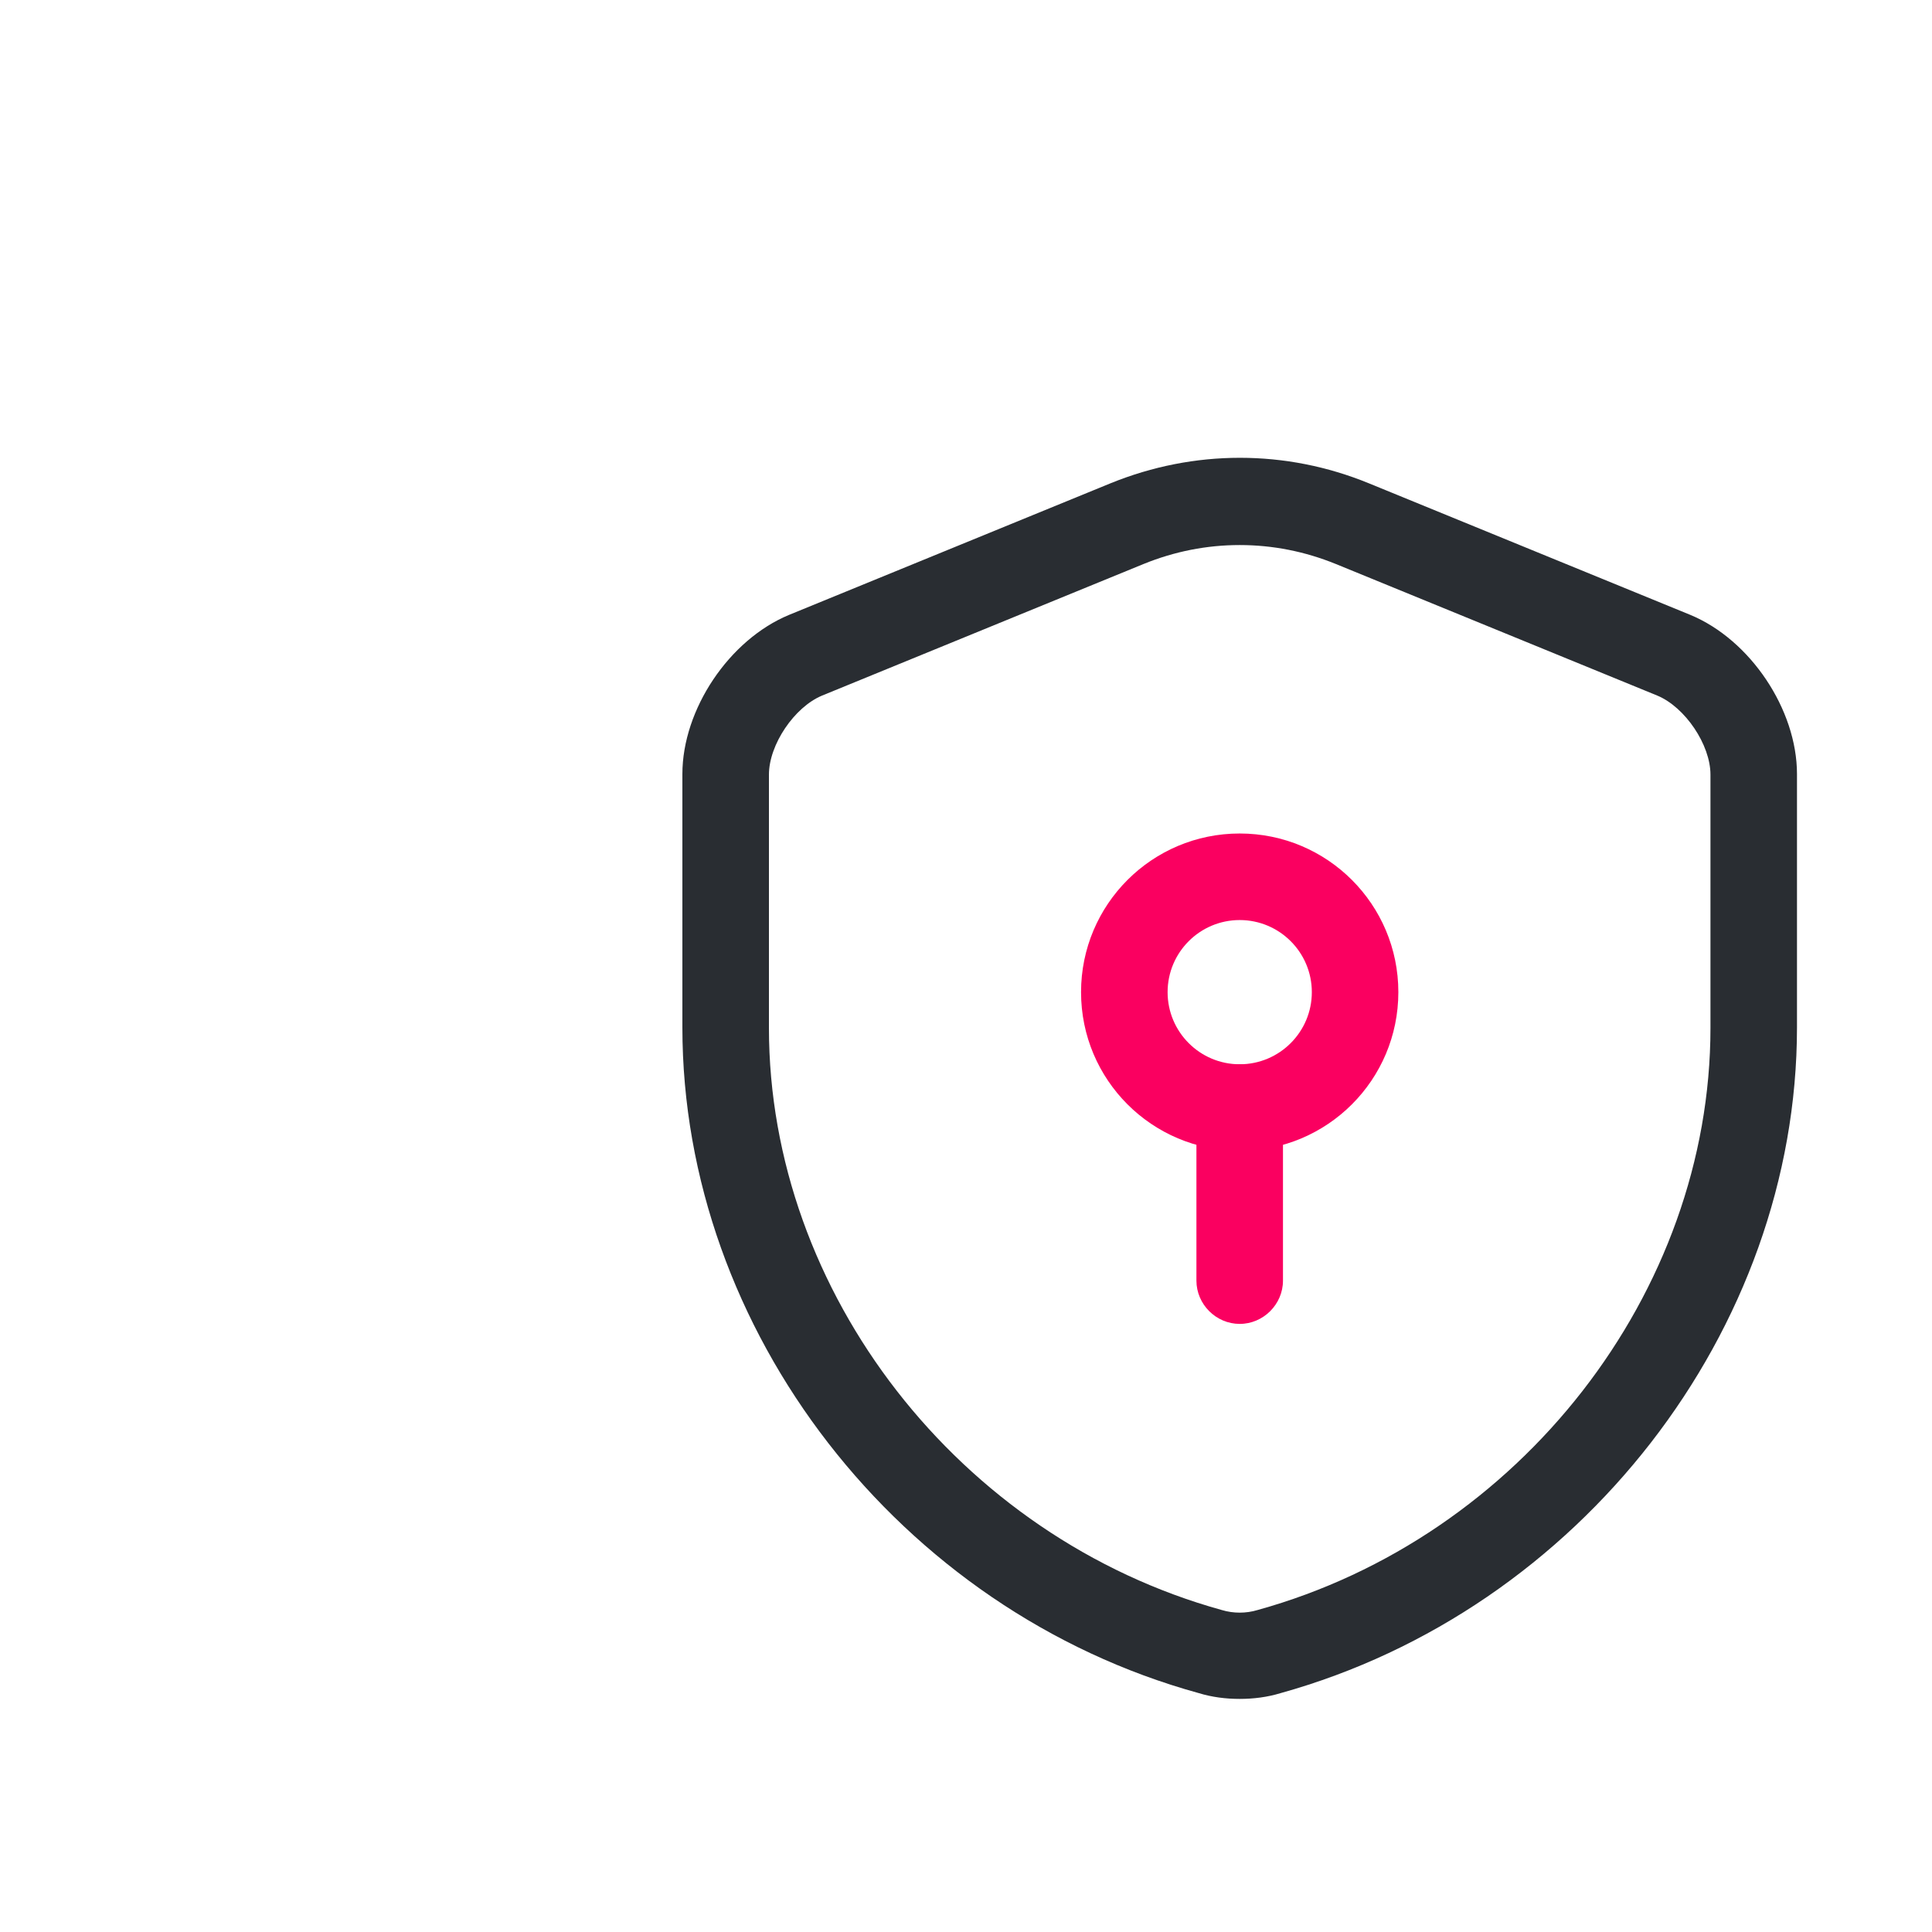 <svg width="60" height="60" viewBox="0 0 60 60" fill="none" xmlns="http://www.w3.org/2000/svg">
<path d="M38.5 52.761C38.07 52.761 37.64 52.707 37.228 52.581C27.929 50.019 21.192 41.33 21.192 31.905V24.04C21.192 22.033 22.643 19.866 24.507 19.095L34.486 15.01C37.084 13.953 39.933 13.953 42.513 15.01L52.493 19.095C54.356 19.866 55.807 22.033 55.807 24.04V31.905C55.807 41.312 49.053 50.001 39.772 52.581C39.36 52.707 38.93 52.761 38.5 52.761ZM38.5 16.927C37.478 16.927 36.475 17.124 35.508 17.518L25.528 21.603C24.668 21.962 23.88 23.126 23.88 24.058V31.923C23.88 40.147 29.792 47.744 37.944 50.001C38.303 50.109 38.697 50.109 39.055 50.001C47.207 47.744 53.12 40.147 53.12 31.923V24.058C53.12 23.126 52.331 21.962 51.471 21.603L41.492 17.518C40.524 17.124 39.521 16.927 38.5 16.927Z" fill="#292D32"/>
<path d="M38.5 35.739C35.777 35.739 33.573 33.536 33.573 30.812C33.573 28.089 35.777 25.885 38.5 25.885C41.223 25.885 43.427 28.089 43.427 30.812C43.427 33.536 41.223 35.739 38.5 35.739ZM38.5 28.573C37.264 28.573 36.261 29.576 36.261 30.812C36.261 32.049 37.264 33.052 38.5 33.052C39.736 33.052 40.74 32.049 40.74 30.812C40.74 29.576 39.736 28.573 38.5 28.573Z" fill="#FA0060"/>
<path d="M38.5 41.115C37.765 41.115 37.156 40.506 37.156 39.771V34.396C37.156 33.661 37.765 33.052 38.5 33.052C39.235 33.052 39.844 33.661 39.844 34.396V39.771C39.844 40.506 39.235 41.115 38.5 41.115Z" fill="#FA0060"/>
</svg>
